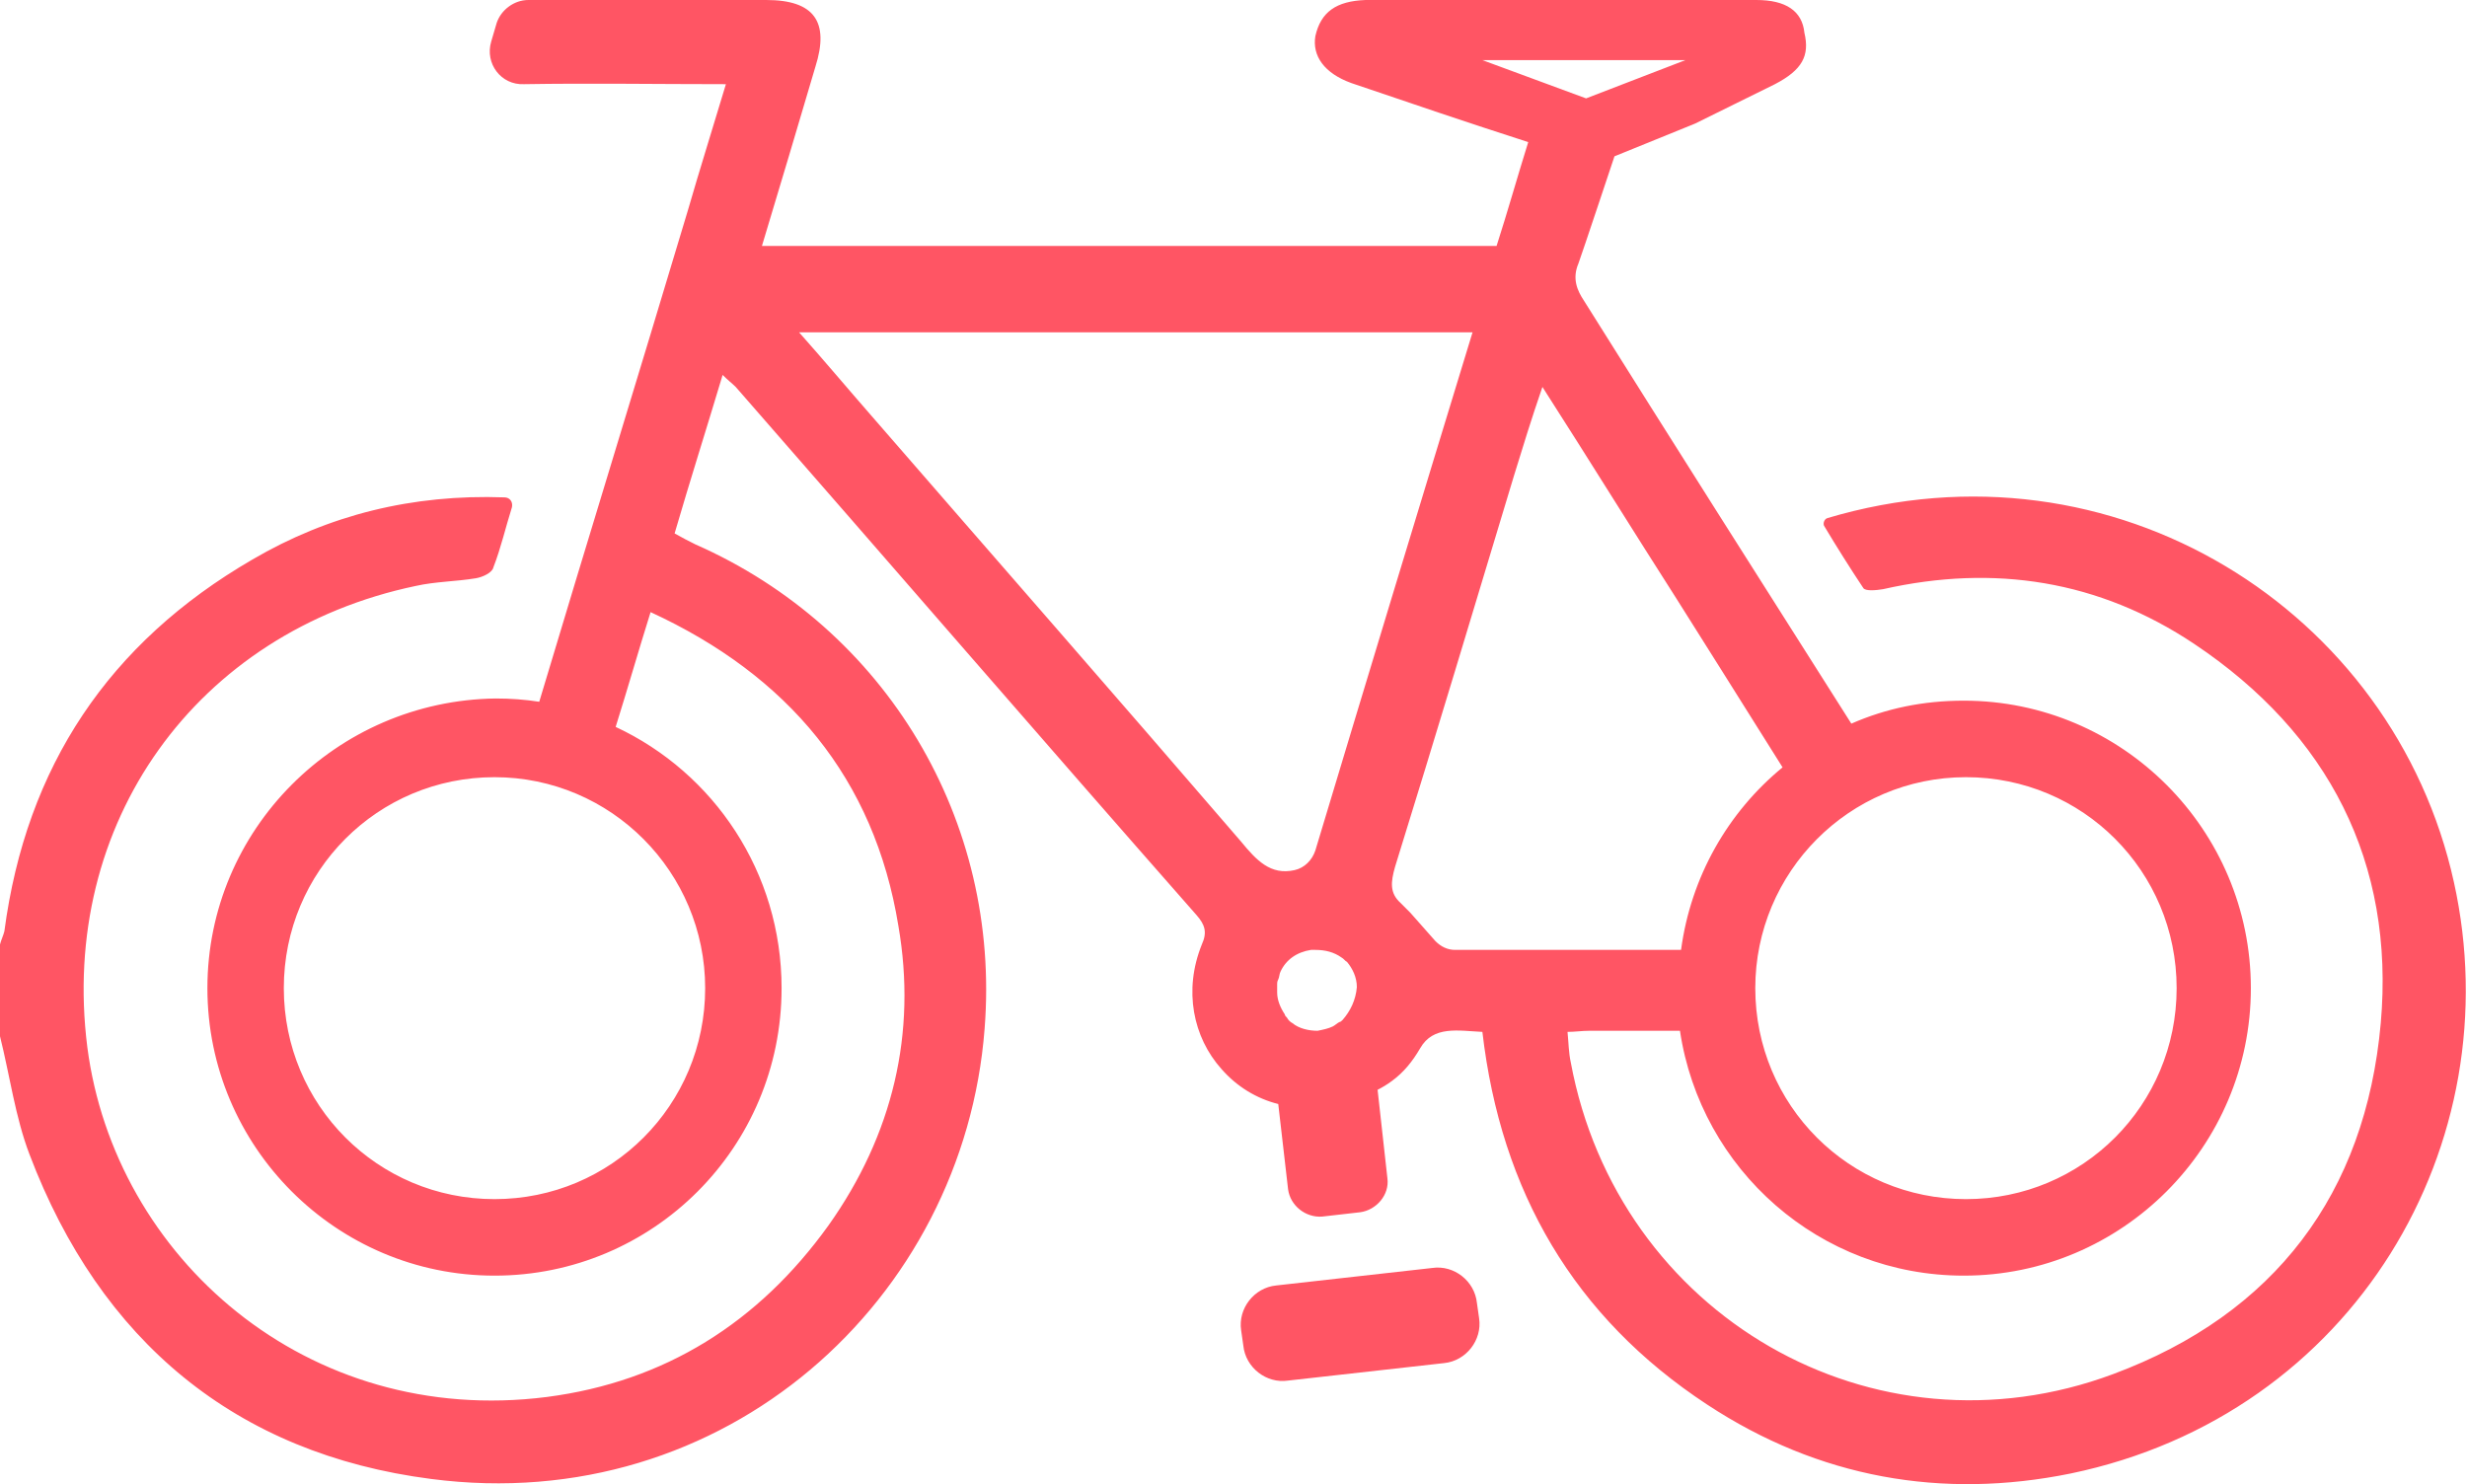 <svg width="113" height="68" viewBox="0 0 113 68" fill="none" xmlns="http://www.w3.org/2000/svg">
<g clip-path="url(#clip0_8_338)">
<path d="M65.6 58.085L58.45 58.887C57.45 58.987 56.7 59.938 56.85 60.94L56.95 61.641C57.05 62.642 58 63.393 59 63.243L66.15 62.442C67.15 62.342 67.9 61.39 67.75 60.389L67.65 59.688C67.55 58.686 66.6 57.935 65.6 58.085Z" fill="#FF5564"/>
<path d="M32.3 45.267C32.3 50.624 28 54.931 22.65 54.931C17.3 54.931 13 50.624 13 45.267C13 39.909 17.3 35.602 22.65 35.602C28 35.602 32.3 39.959 32.3 45.267ZM67.45 15.222C65 23.234 62.6 31.146 60.25 38.957C60.1 39.408 59.75 39.758 59.3 39.859C58.2 40.109 57.55 39.408 56.85 38.557C51.25 32.047 45.55 25.538 39.9 19.028C38.85 17.826 37.8 16.574 36.6 15.222H67.45ZM69.35 21.782C69.75 20.48 70.15 19.178 70.65 17.726C72.8 21.081 74.75 24.236 76.8 27.44L78.85 30.695C79.8 32.197 80.7 33.65 81.65 35.152C79.15 37.205 77.45 40.159 77 43.514C73.85 43.514 70.75 43.514 67.65 43.514H66.65C66.3 43.514 66 43.364 65.75 43.113L64.6 41.812C64.45 41.661 64.3 41.511 64.15 41.361C63.65 40.91 63.7 40.409 63.9 39.708C65.75 33.75 67.55 27.741 69.35 21.782ZM67.9 2.754H77.2L72.65 4.507L67.9 2.754ZM90.05 35.602C95.4 35.602 99.7 39.909 99.7 45.267C99.7 50.624 95.4 54.931 90.05 54.931C84.7 54.931 80.4 50.624 80.4 45.267C80.4 39.959 84.7 35.602 90.05 35.602ZM61.5 46.719C61.45 46.769 61.4 46.819 61.35 46.819C61.25 46.869 61.15 46.969 61.05 47.019C60.85 47.119 60.6 47.169 60.35 47.219C59.95 47.219 59.5 47.119 59.2 46.869C59.1 46.819 59 46.719 58.95 46.619C58.9 46.569 58.85 46.518 58.85 46.468C58.65 46.168 58.5 45.817 58.5 45.467C58.5 45.317 58.5 45.217 58.5 45.066C58.5 45.016 58.5 44.966 58.55 44.866C58.6 44.766 58.6 44.616 58.65 44.516C58.9 43.965 59.4 43.614 60.05 43.514C60.1 43.514 60.2 43.514 60.25 43.514C60.7 43.514 61.1 43.614 61.45 43.864C61.55 43.915 61.6 44.015 61.7 44.065C61.95 44.365 62.15 44.766 62.15 45.217C62.1 45.817 61.85 46.318 61.5 46.719ZM19.75 67.75C33.2 69.502 44.15 59.538 45.1 47.119C45.85 37.605 40.6 28.792 31.85 24.937C31.55 24.786 31.25 24.636 30.9 24.436C31.6 22.032 32.35 19.679 33.1 17.175C33.35 17.426 33.55 17.576 33.7 17.726C40.75 25.788 47.75 33.9 54.8 41.912C55.2 42.362 55.3 42.713 55.05 43.264C54.2 45.367 54.65 47.52 55.95 48.972C56.65 49.773 57.55 50.324 58.55 50.574L59 54.48C59.1 55.231 59.8 55.782 60.55 55.732L62.3 55.532C63.05 55.431 63.65 54.73 63.55 53.979L63.1 49.923C63.3 49.823 63.55 49.673 63.75 49.523C64.3 49.122 64.7 48.621 65.05 48.021C65.65 46.969 66.8 47.219 67.9 47.27C68.75 54.58 72.1 60.339 78.2 64.345C83.3 67.7 88.95 68.701 94.85 67.499C107.85 64.795 115.05 52.377 112.4 40.409C109.65 27.941 96.8 19.829 83.7 23.735C83.55 23.785 83.5 23.985 83.55 24.085C84.15 25.087 84.75 26.038 85.35 26.94C85.45 27.09 85.95 27.04 86.25 26.99C91.35 25.838 96.15 26.589 100.5 29.493C106.65 33.599 109.7 39.508 109.05 46.869C108.35 54.68 104.2 60.188 96.8 62.943C85.8 67.049 74.1 60.239 71.95 48.672C71.85 48.221 71.85 47.77 71.8 47.27C72.15 47.27 72.45 47.219 72.8 47.219C74.2 47.219 75.6 47.219 76.95 47.219C77.9 53.579 83.35 58.436 89.95 58.436C97.2 58.436 103.1 52.527 103.1 45.267C103.1 38.006 97.2 32.097 89.95 32.097C88.1 32.097 86.4 32.448 84.8 33.149C80.7 26.689 76.6 20.23 72.55 13.77C72.25 13.32 72 12.769 72.3 12.068C72.45 11.667 73.95 7.161 73.95 7.161L77.65 5.658C78.85 5.057 80.1 4.457 81.3 3.856C82.55 3.205 82.9 2.554 82.65 1.502C82.55 0.501 81.8 0 80.45 0C75.9 0 71.35 0 66.75 0C65.35 0 63.95 0 62.55 0C61.2 0.05 60.5 0.551 60.25 1.652C60.1 2.554 60.65 3.355 61.9 3.806C64.55 4.707 67.2 5.608 70 6.51C69.5 8.112 69.05 9.714 68.55 11.267H34.9C35.75 8.462 36.55 5.758 37.35 3.054C38 1.001 37.3 0 35.1 0C31.45 0 27.8 0 24.2 0C23.55 0 22.95 0.451 22.75 1.052L22.5 1.903C22.2 2.904 22.95 3.906 24 3.856C27.05 3.806 30.1 3.856 33.25 3.856C32.65 5.859 32.05 7.761 31.5 9.664C29.25 17.175 26.95 24.636 24.7 32.147C24.05 32.047 23.4 31.997 22.7 31.997C15.4 32.097 9.5 38.006 9.5 45.267C9.5 52.527 15.4 58.436 22.65 58.436C29.9 58.436 35.8 52.577 35.8 45.267C35.8 39.959 32.7 35.402 28.2 33.299C28.75 31.546 29.25 29.794 29.8 28.041C36.1 30.945 40.05 35.652 41.15 42.412C42 47.32 40.9 51.976 37.95 56.133C34.75 60.589 30.45 63.293 25.05 63.994C14.05 65.396 5.25 57.585 4 47.971C2.7 37.705 9 28.943 19.05 26.84C19.95 26.639 20.9 26.639 21.8 26.489C22.1 26.439 22.55 26.239 22.6 25.988C22.95 25.087 23.15 24.186 23.45 23.234C23.5 22.984 23.35 22.784 23.1 22.784C18.9 22.633 15.05 23.585 11.55 25.638C5 29.443 1.2 35.102 0.2 42.663C0.15 42.863 0.05 43.063 0 43.264V47.47C0.45 49.273 0.7 51.175 1.35 52.878C4.6 61.44 10.8 66.598 19.75 67.75Z" fill="#FF5564"/>
</g>
<defs>
<clipPath id="clip0_8_338">
<rect width="113" height="68" fill="white"/>
</clipPath>
</defs>
</svg>
